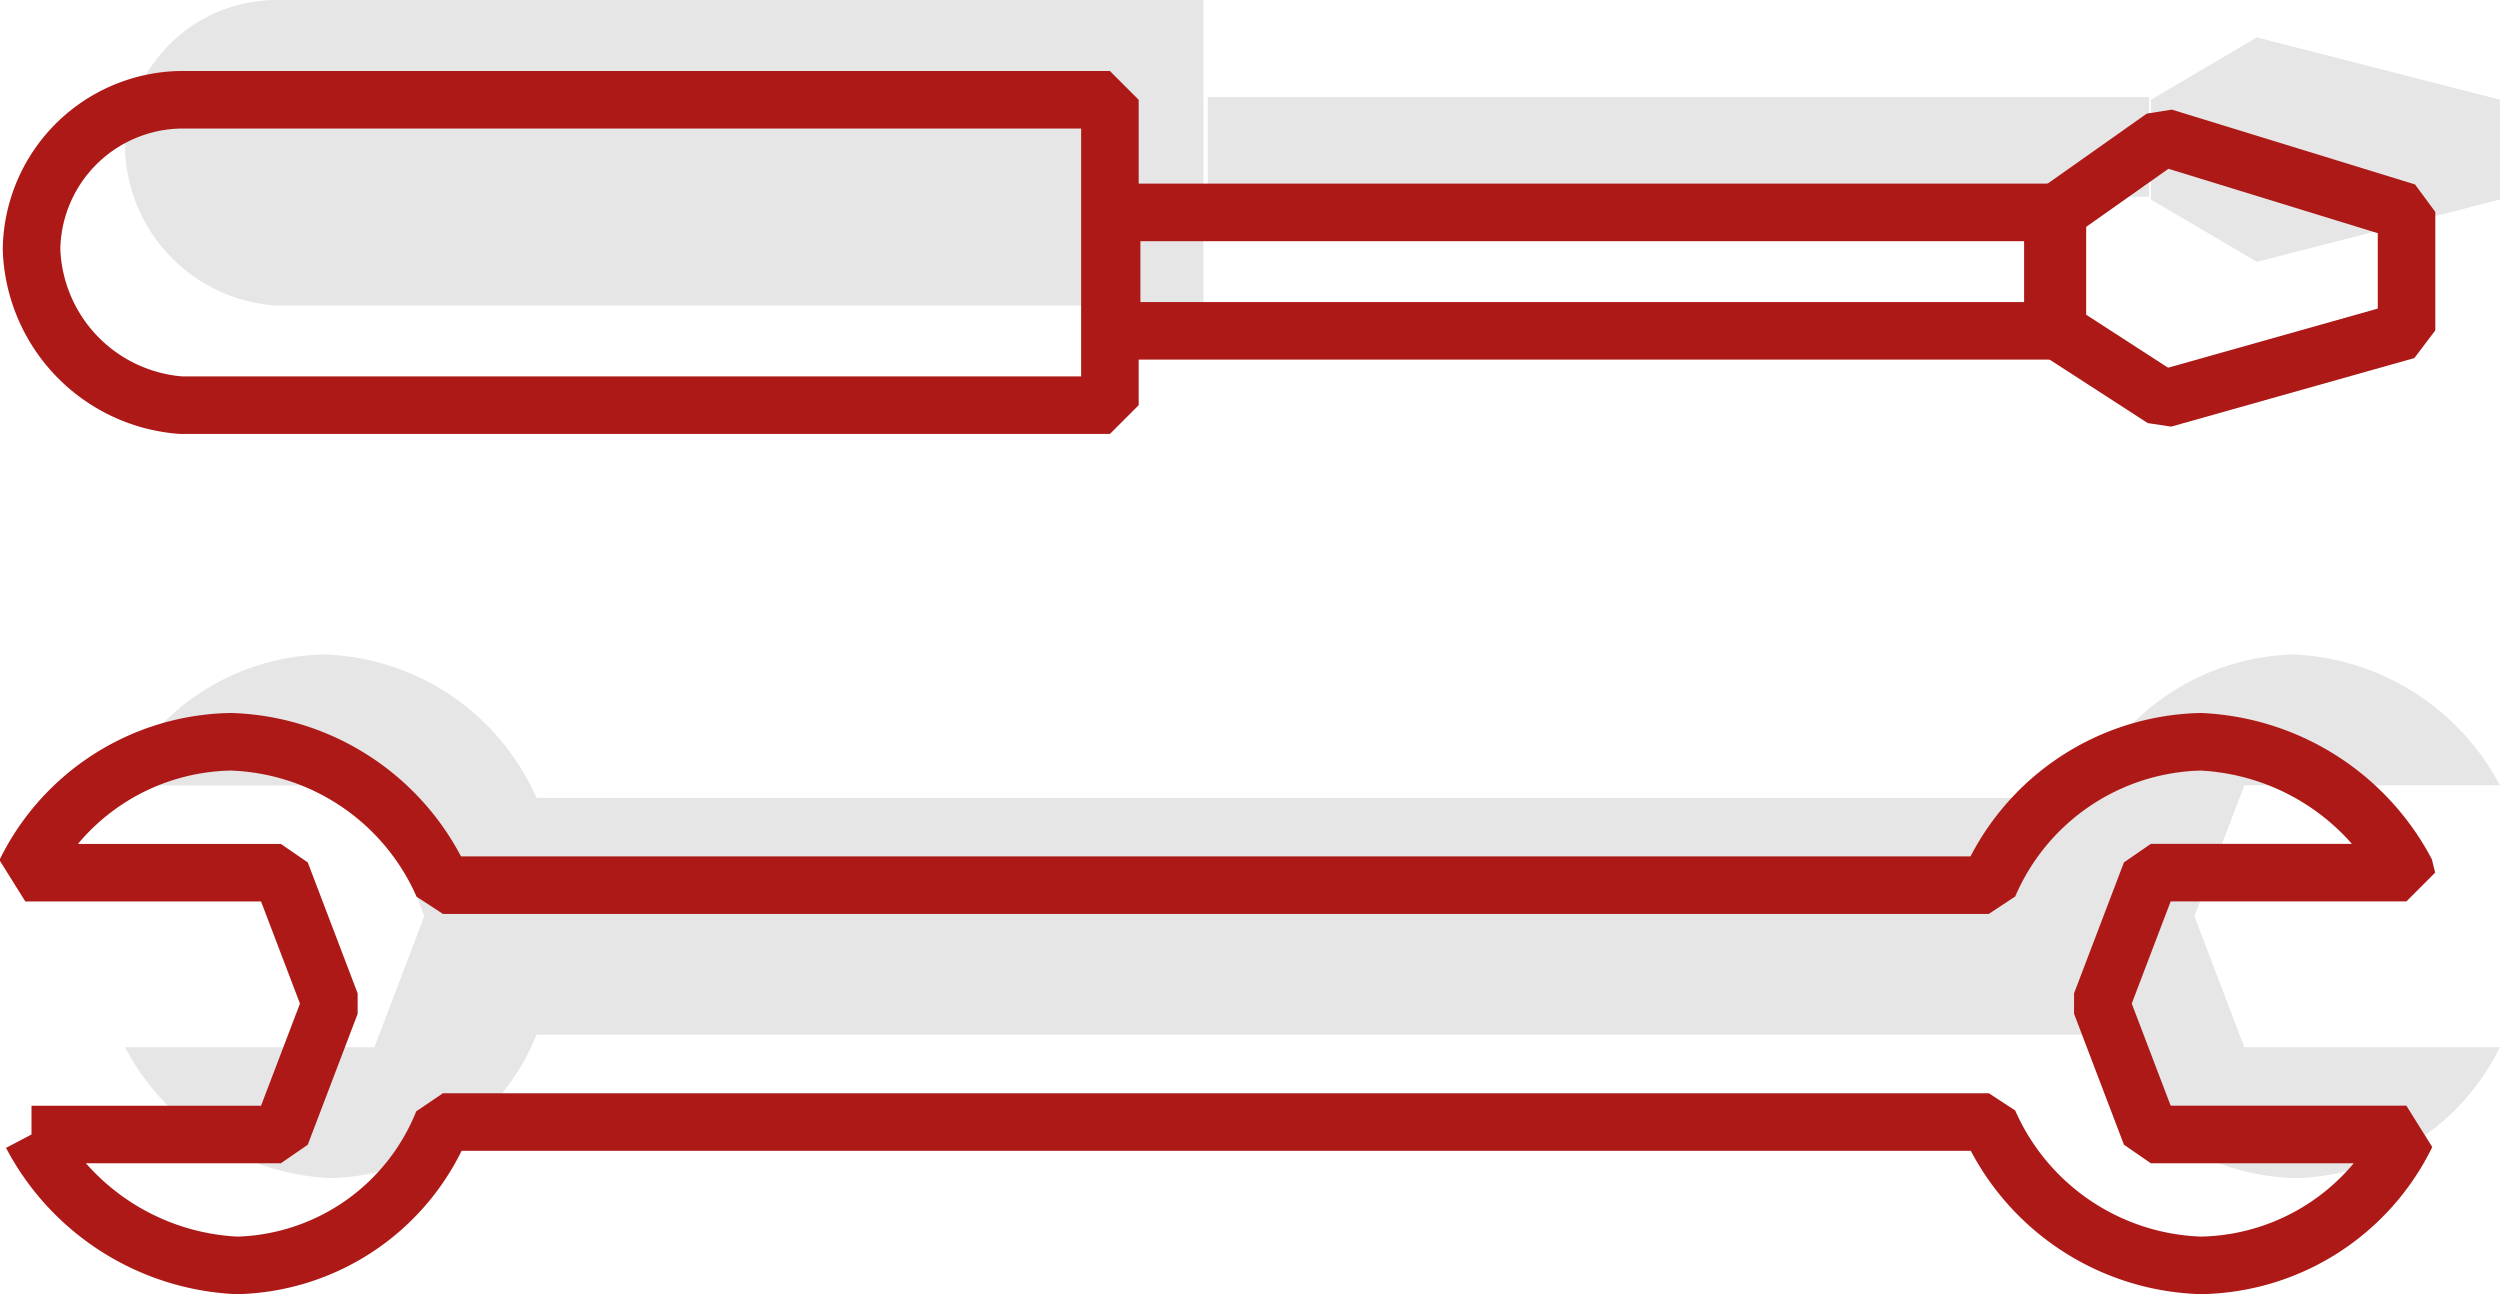 <svg xmlns="http://www.w3.org/2000/svg" viewBox="0 0 65.161 33.731">
  <defs>
    <style>
      .cls-1 {
        fill: #e6e6e6;
      }

      .cls-2 {
        fill: none;
        stroke: #ad1917;
        stroke-linejoin: bevel;
        stroke-miterlimit: 10;
        stroke-width: 1.5px;
      }
    </style>
  </defs>
  <g id="mechanika" transform="translate(-5.04 -16.5)">
    <path id="Path_207" data-name="Path 207" class="cls-1" d="M42.562,22.949,48.9,21.324v-2.6L42.562,17.1,39.8,18.725v2.6Z" transform="translate(21.302 0.375)"/>
    <rect id="Rectangle_21" data-name="Rectangle 21" class="cls-1" width="2.6" height="24.533" transform="translate(61.053 19.027) rotate(90)"/>
    <path id="Path_208" data-name="Path 208" class="cls-1" d="M7.3,20.4h0a3.954,3.954,0,0,1,3.9-3.9H35.407v7.961H11.2A4.216,4.216,0,0,1,7.3,20.4Z" transform="translate(1 0)"/>
    <path id="Path_209" data-name="Path 209" class="cls-1" d="M18.085,36.911H58.378A6.253,6.253,0,0,0,63.9,40.647a6.073,6.073,0,0,0,5.361-3.412H62.6l-1.3-3.412,1.3-3.412h6.661A6.391,6.391,0,0,0,63.9,27a6.163,6.163,0,0,0-5.524,3.737H18.085A6.253,6.253,0,0,0,12.561,27,6.073,6.073,0,0,0,7.2,30.412h6.661l1.3,3.412-1.3,3.412h-6.5a6.391,6.391,0,0,0,5.361,3.412A5.942,5.942,0,0,0,18.085,36.911Z" transform="translate(0.937 6.559)"/>
    <path id="Path_210" data-name="Path 210" class="cls-2" d="M41.062,25.524,47.4,23.737V20.65L41.062,18.7,38.3,20.65v3.087Z" transform="translate(20.365 1.374)"/>
    <rect id="Rectangle_22" data-name="Rectangle 22" class="cls-2" width="3.087" height="24.533" transform="translate(58.547 22.036) rotate(90)"/>
    <path id="Path_211" data-name="Path 211" class="cls-2" d="M5.8,22h0a3.954,3.954,0,0,1,3.9-3.9H33.907v7.961H9.7A4.216,4.216,0,0,1,5.8,22Z" transform="translate(0.062 1)"/>
    <path id="Path_212" data-name="Path 212" class="cls-2" d="M16.585,38.311H56.878A6.253,6.253,0,0,0,62.4,42.047a6.073,6.073,0,0,0,5.361-3.412H61.1l-1.3-3.412,1.3-3.412h6.661A6.391,6.391,0,0,0,62.4,28.4a6.163,6.163,0,0,0-5.524,3.737H16.585A6.253,6.253,0,0,0,11.061,28.4,6.073,6.073,0,0,0,5.7,31.812h6.661l1.3,3.412-1.3,3.412h-6.5a6.391,6.391,0,0,0,5.361,3.412A5.942,5.942,0,0,0,16.585,38.311Z" transform="translate(0 7.434)"/>
  </g>
</svg>
